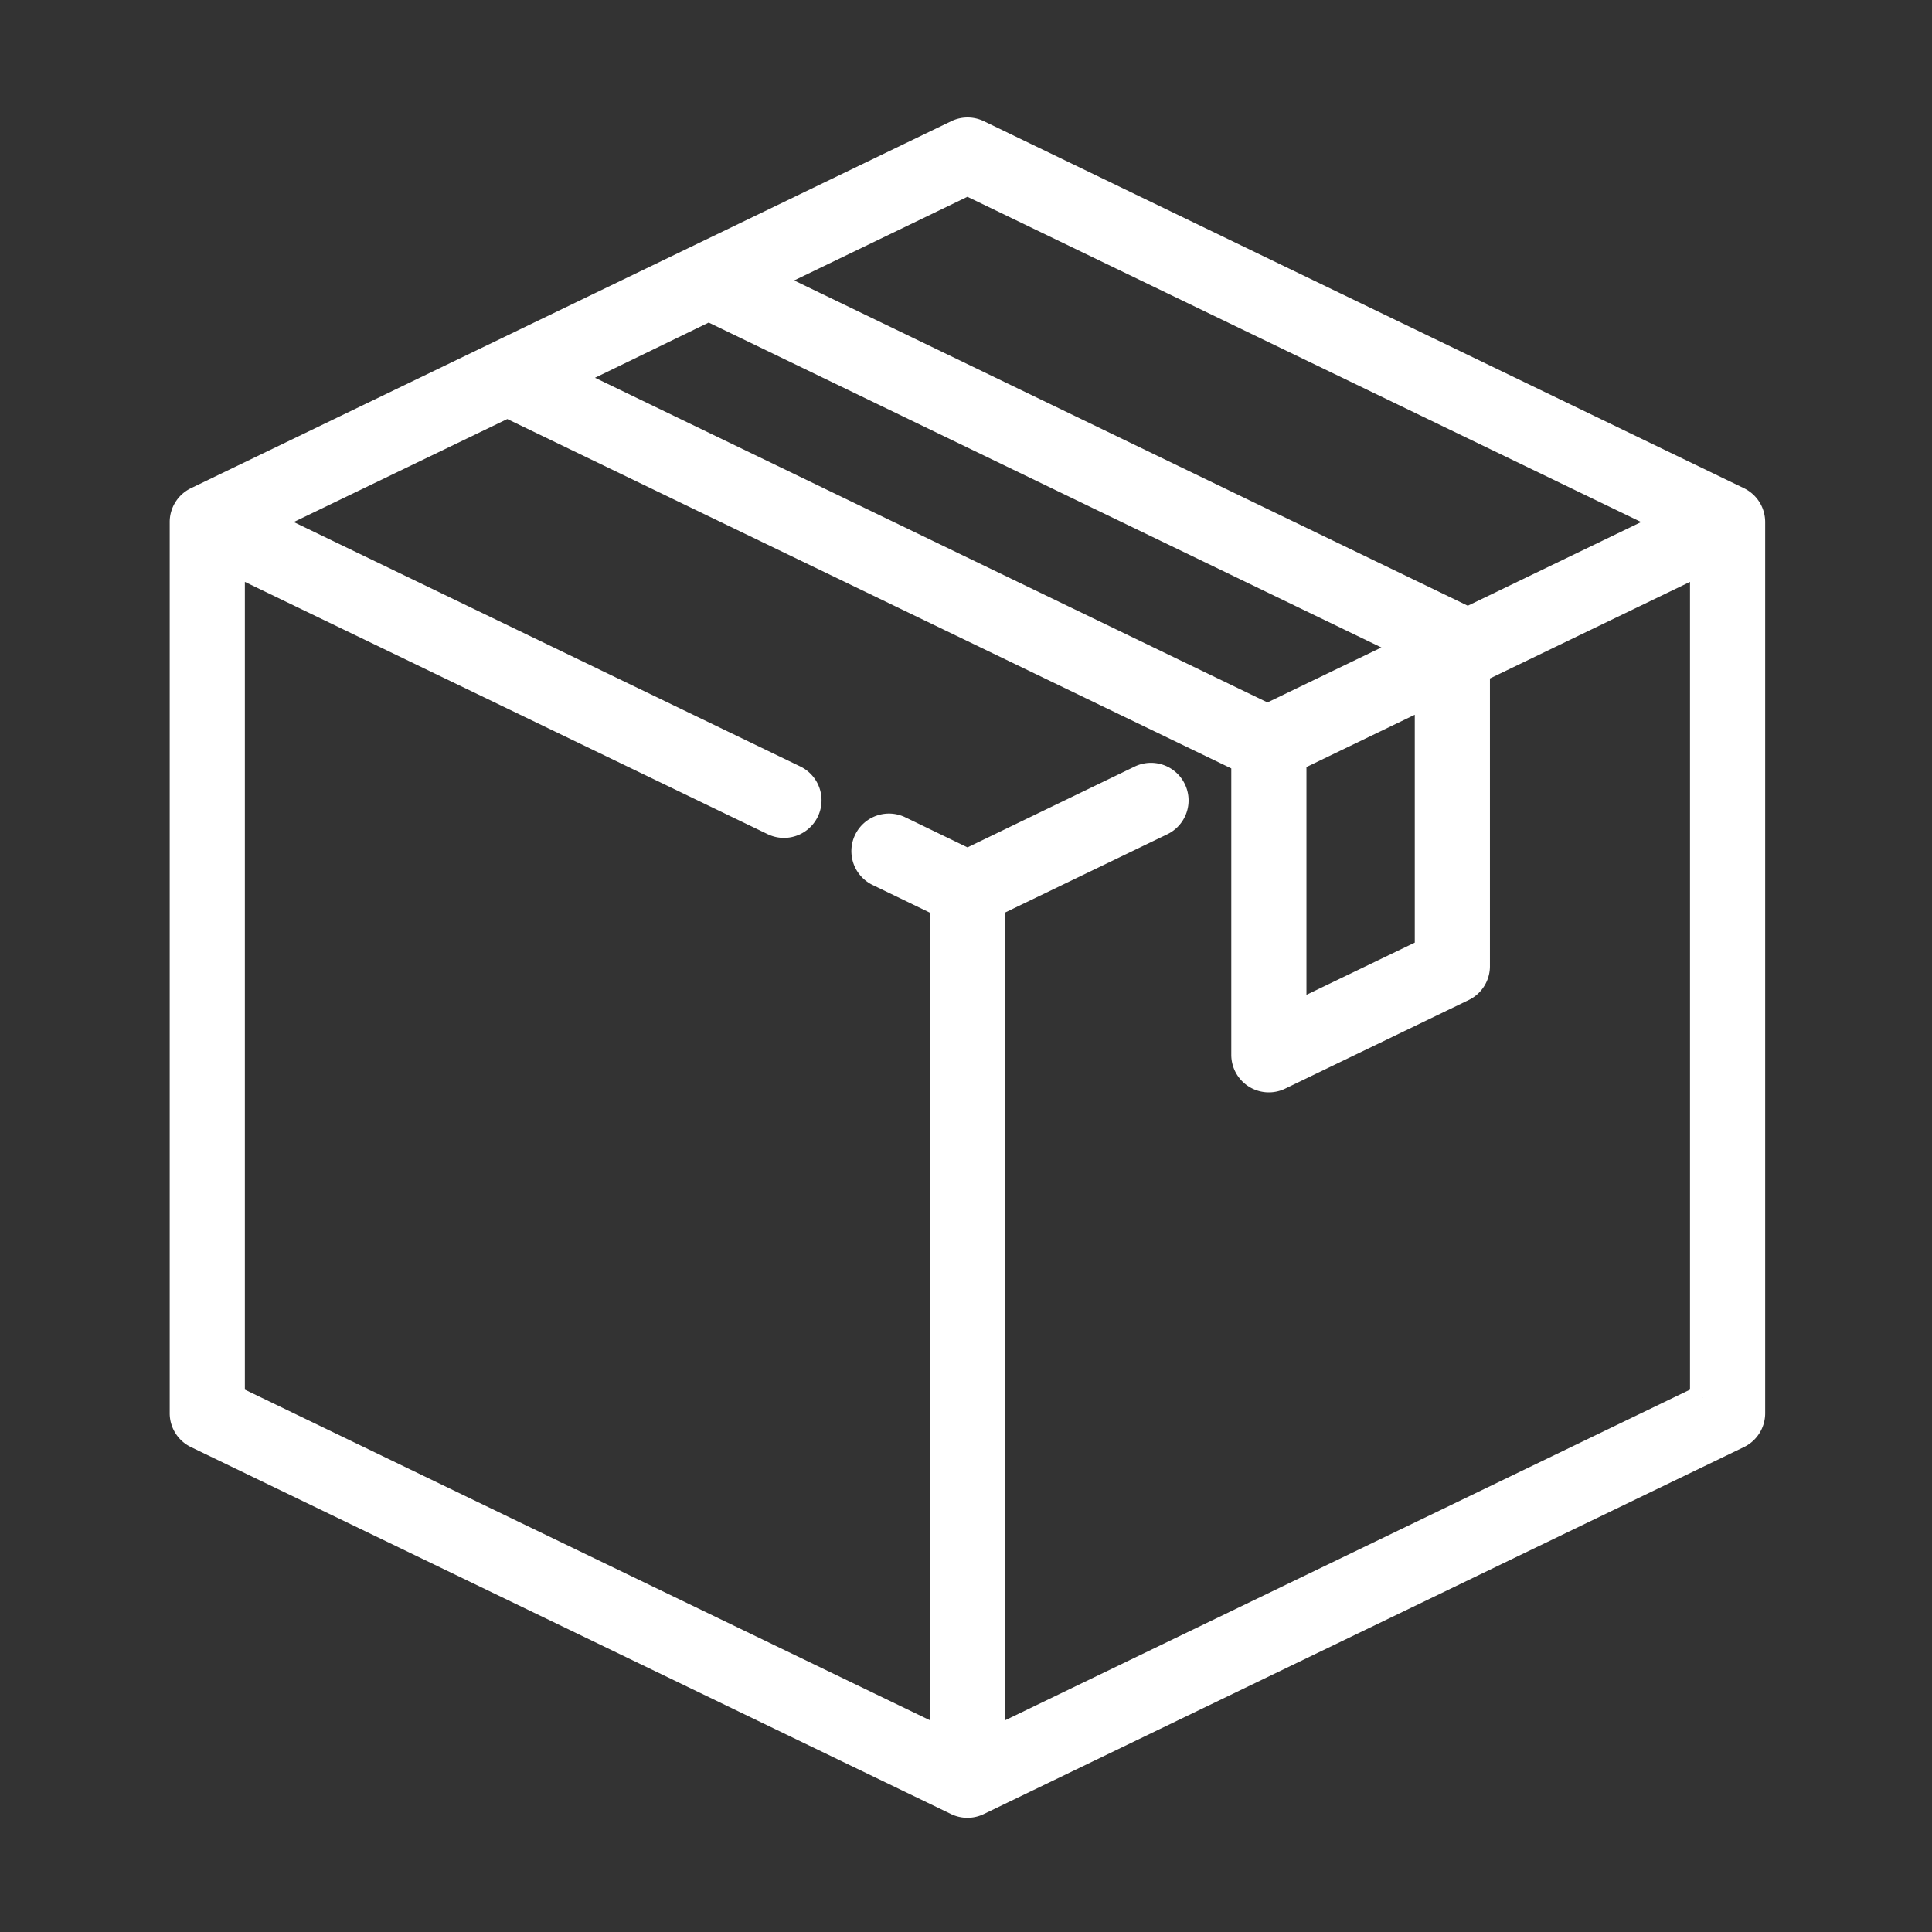 <svg xmlns="http://www.w3.org/2000/svg" width="74" height="74" viewBox="0 0 74 74">
  <rect x="0" y="0" width="74" height="74" fill="#333333" stroke="none"/>
  <g id="Logistics" transform="translate(-2775 -1448)">
    <rect id="Rectangle_26" data-name="Rectangle 26" width="74" height="74" transform="translate(2775 1448)" fill="none"/>
    <g id="Group_25" data-name="Group 25" transform="translate(2765.968 1453)">
      <g id="Group_2" data-name="Group 2" transform="translate(16.032 -0.001)">
        <path id="Path_22" data-name="Path 22" d="M75.611,14.149,46.5.093a.94.94,0,0,0-.817,0L16.563,14.149a.939.939,0,0,0-.531.846V49.13a.939.939,0,0,0,.531.846L45.678,64.032a.939.939,0,0,0,.817,0L75.611,49.976a.939.939,0,0,0,.531-.846V14.995A.94.94,0,0,0,75.611,14.149ZM46.087,1.982,73.042,14.995l-7.814,3.772a.931.931,0,0,0-.159-.1L38.3,5.742ZM36.176,6.8,63.092,19.8,57.579,22.46,30.674,9.471ZM63.721,21.58v9.838L58.572,33.9V24.066Zm10.542,26.96L47.026,61.689V29.64l6.5-3.136a.939.939,0,1,0-.817-1.692l-6.619,3.2-2.6-1.257a.939.939,0,1,0-.817,1.692l2.482,1.2V61.689L17.911,48.54V16.491L38.651,26.5a.939.939,0,0,0,.817-1.692L19.132,14.995l9.331-4.5L56.68,24.112l.013.017V35.4a.939.939,0,0,0,1.348.846l7.028-3.393a.939.939,0,0,0,.531-.846V20.673l8.663-4.182V48.541Z" transform="translate(-16.032 0.001)" fill="#fff" stroke="#fff" stroke-width="1"/>
      </g>
    </g>
  </g>
</svg>
